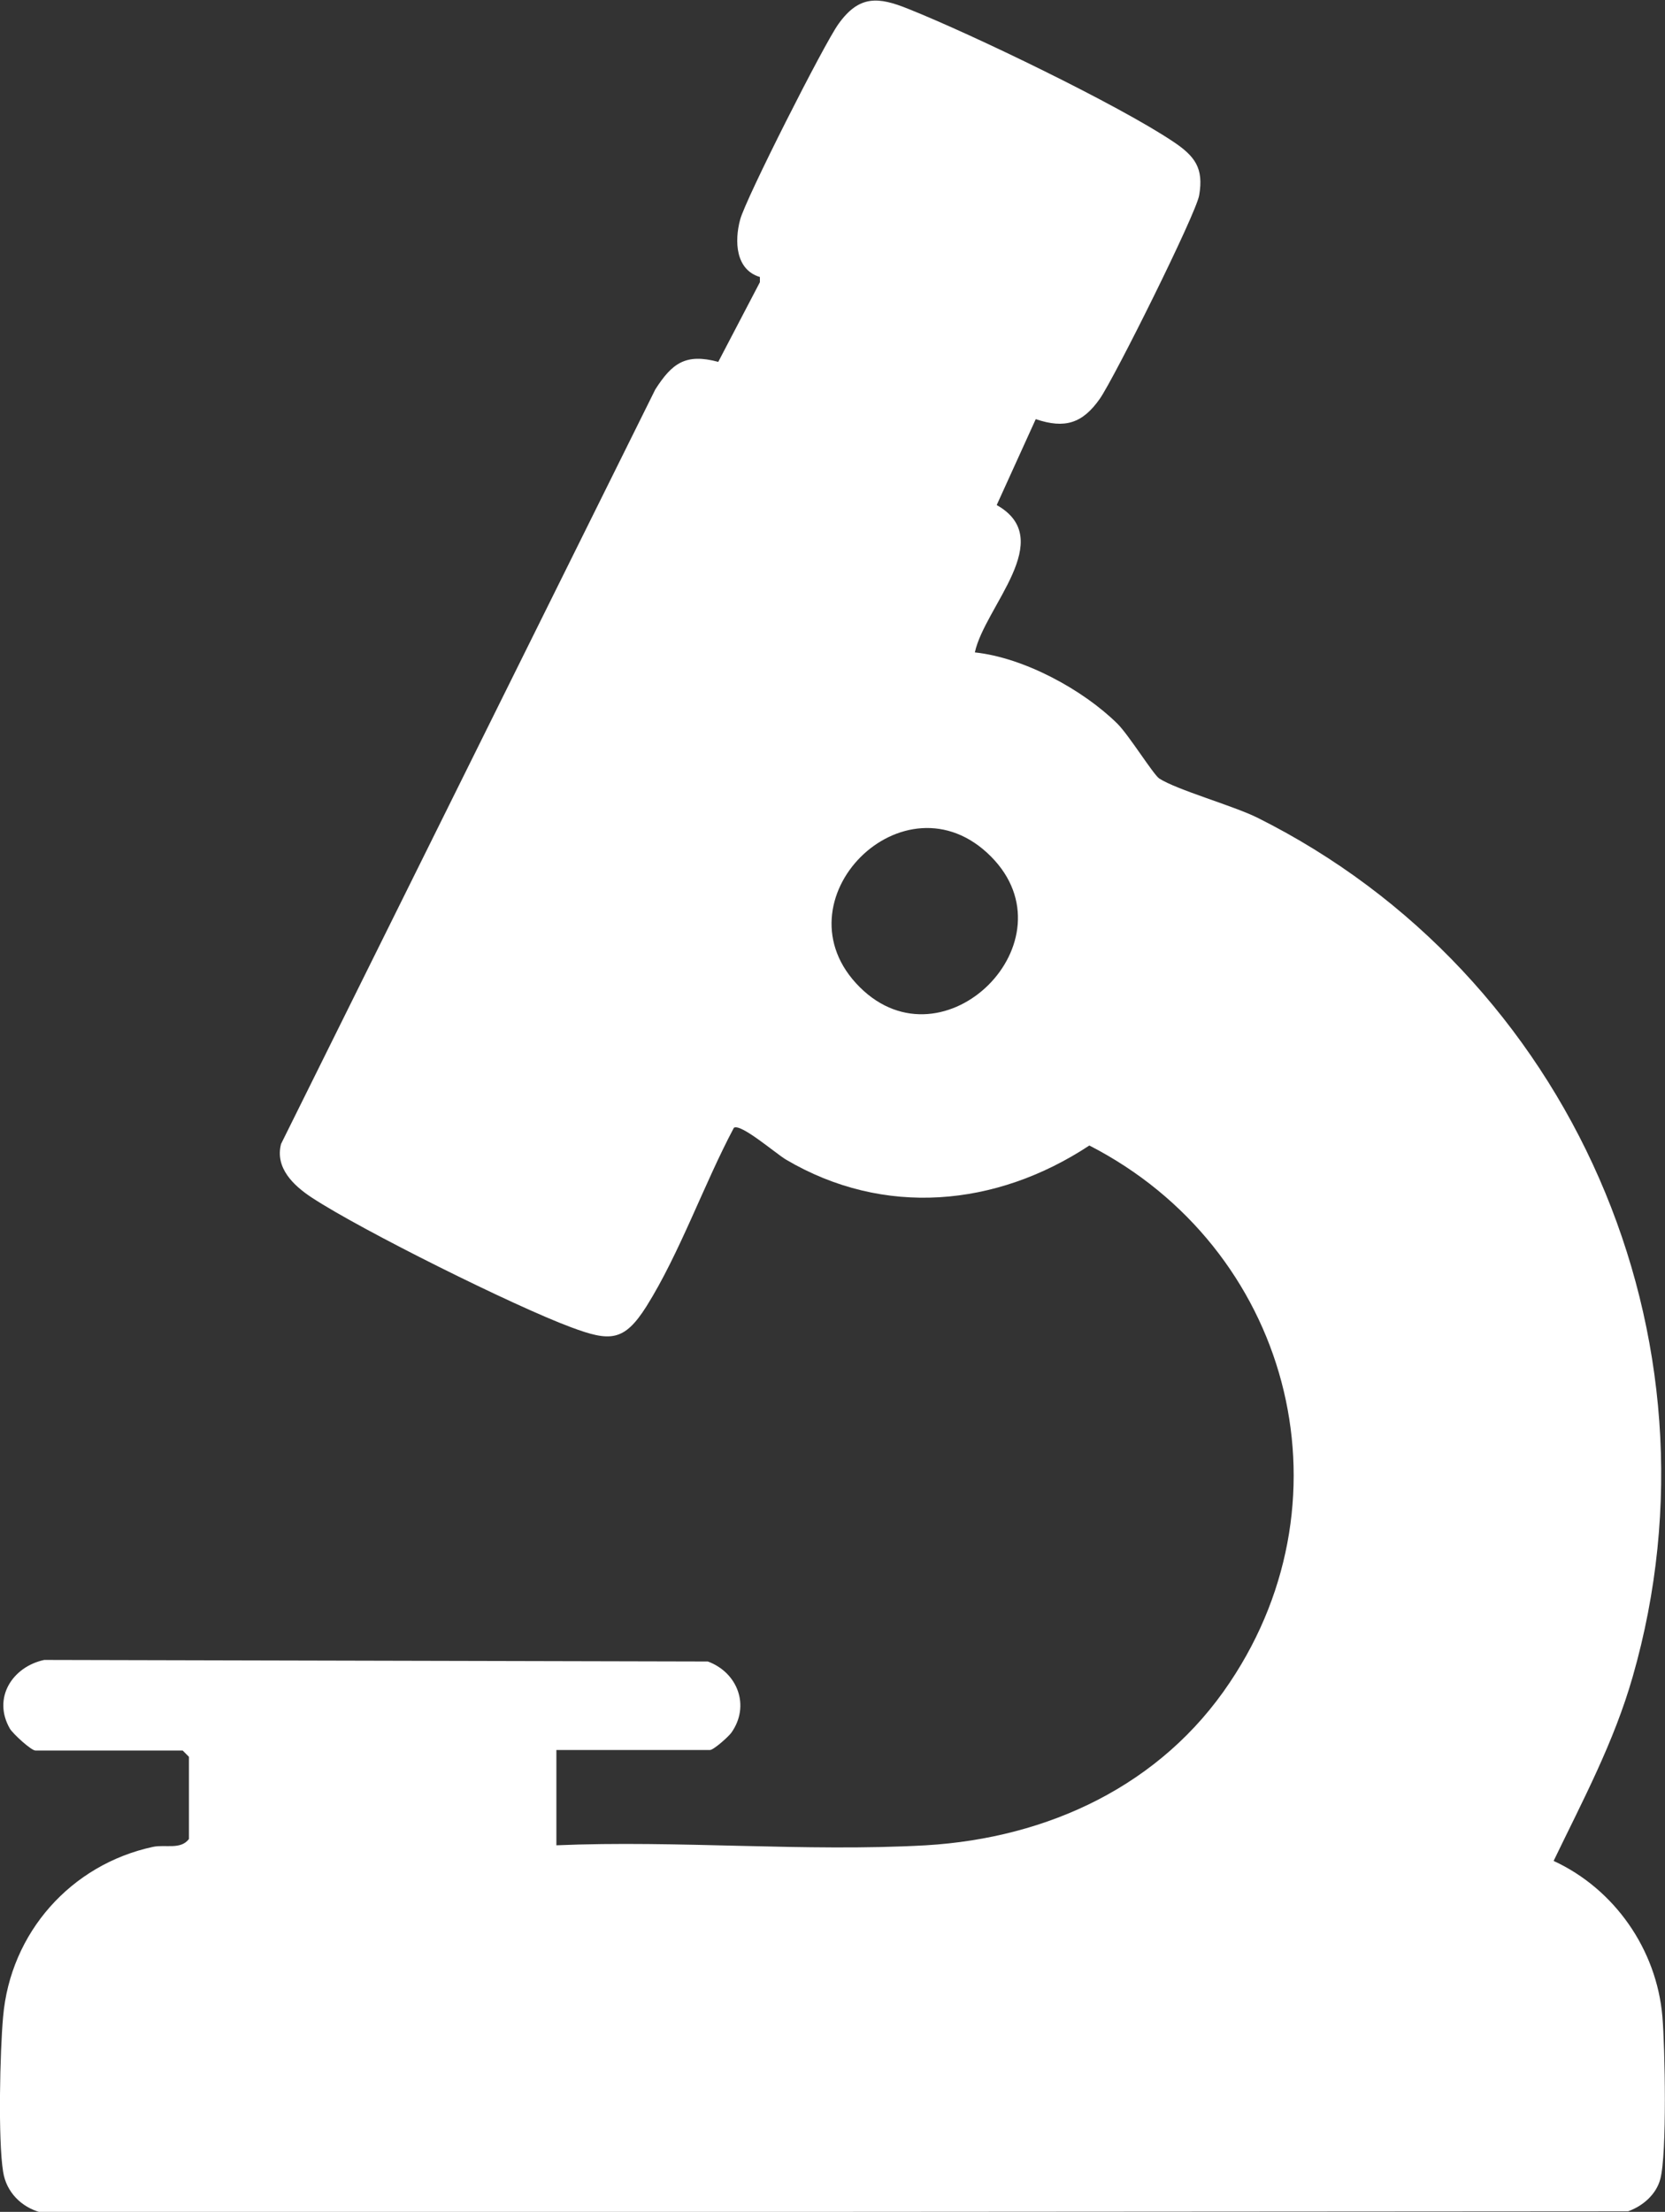 <?xml version="1.0" encoding="UTF-8"?><svg id="Layer_2" xmlns="http://www.w3.org/2000/svg" viewBox="0 0 31.99 42.48"><rect x="0" y="0" width="31.99" height="42.48" fill="#333333" stroke="none"/><defs><style>.cls-1{fill:#fff;}</style></defs><g id="Layer_1-2"><path class="cls-1" d="M19.04,16.45c-1.66-1.67-4.18.86-2.52,2.51,1.62,1.61,4.13-.89,2.52-2.51M10.69,35.44c2.33-.1,4.78.13,7.1,0,2.35-.14,4.52-1.15,5.84-3.13,2.42-3.61,1.12-8.35-2.7-10.31-1.79,1.18-3.95,1.38-5.83.27-.2-.12-.87-.7-1-.61-.57,1.07-1.04,2.41-1.68,3.43-.43.68-.7.68-1.45.4-1.08-.4-4.02-1.86-4.98-2.49-.35-.23-.71-.57-.59-1.03l7.19-14.49c.32-.5.58-.7,1.21-.53l.8-1.53v-.1c-.47-.14-.49-.69-.38-1.1.1-.39,1.62-3.39,1.89-3.76.4-.56.77-.52,1.34-.29,1.23.49,4.03,1.84,5.09,2.55.42.28.59.51.5,1.03-.06.36-1.63,3.51-1.91,3.91-.33.47-.67.58-1.23.39l-.75,1.65c1.17.66-.23,1.95-.42,2.83.94.1,2.07.71,2.74,1.37.22.22.68.96.8,1.05.34.22,1.41.52,1.88.75,6.04,3.01,9.09,9.98,7.22,16.5-.36,1.26-.96,2.38-1.52,3.54,1.17.54,1.98,1.7,2.09,2.99.05.59.09,2.63-.04,3.12-.08.3-.34.52-.62.62l-30.5.02c-.37-.1-.66-.39-.72-.78-.1-.62-.06-2.32,0-2.98.14-1.61,1.3-2.92,2.88-3.26.24-.05.53.06.69-.15v-1.58l-.12-.12H.68c-.08,0-.43-.32-.49-.42-.34-.59.05-1.19.66-1.32l12.75.03c.57.21.82.85.45,1.37-.06.08-.34.33-.41.33h-2.95v1.83Z"/></g></svg>